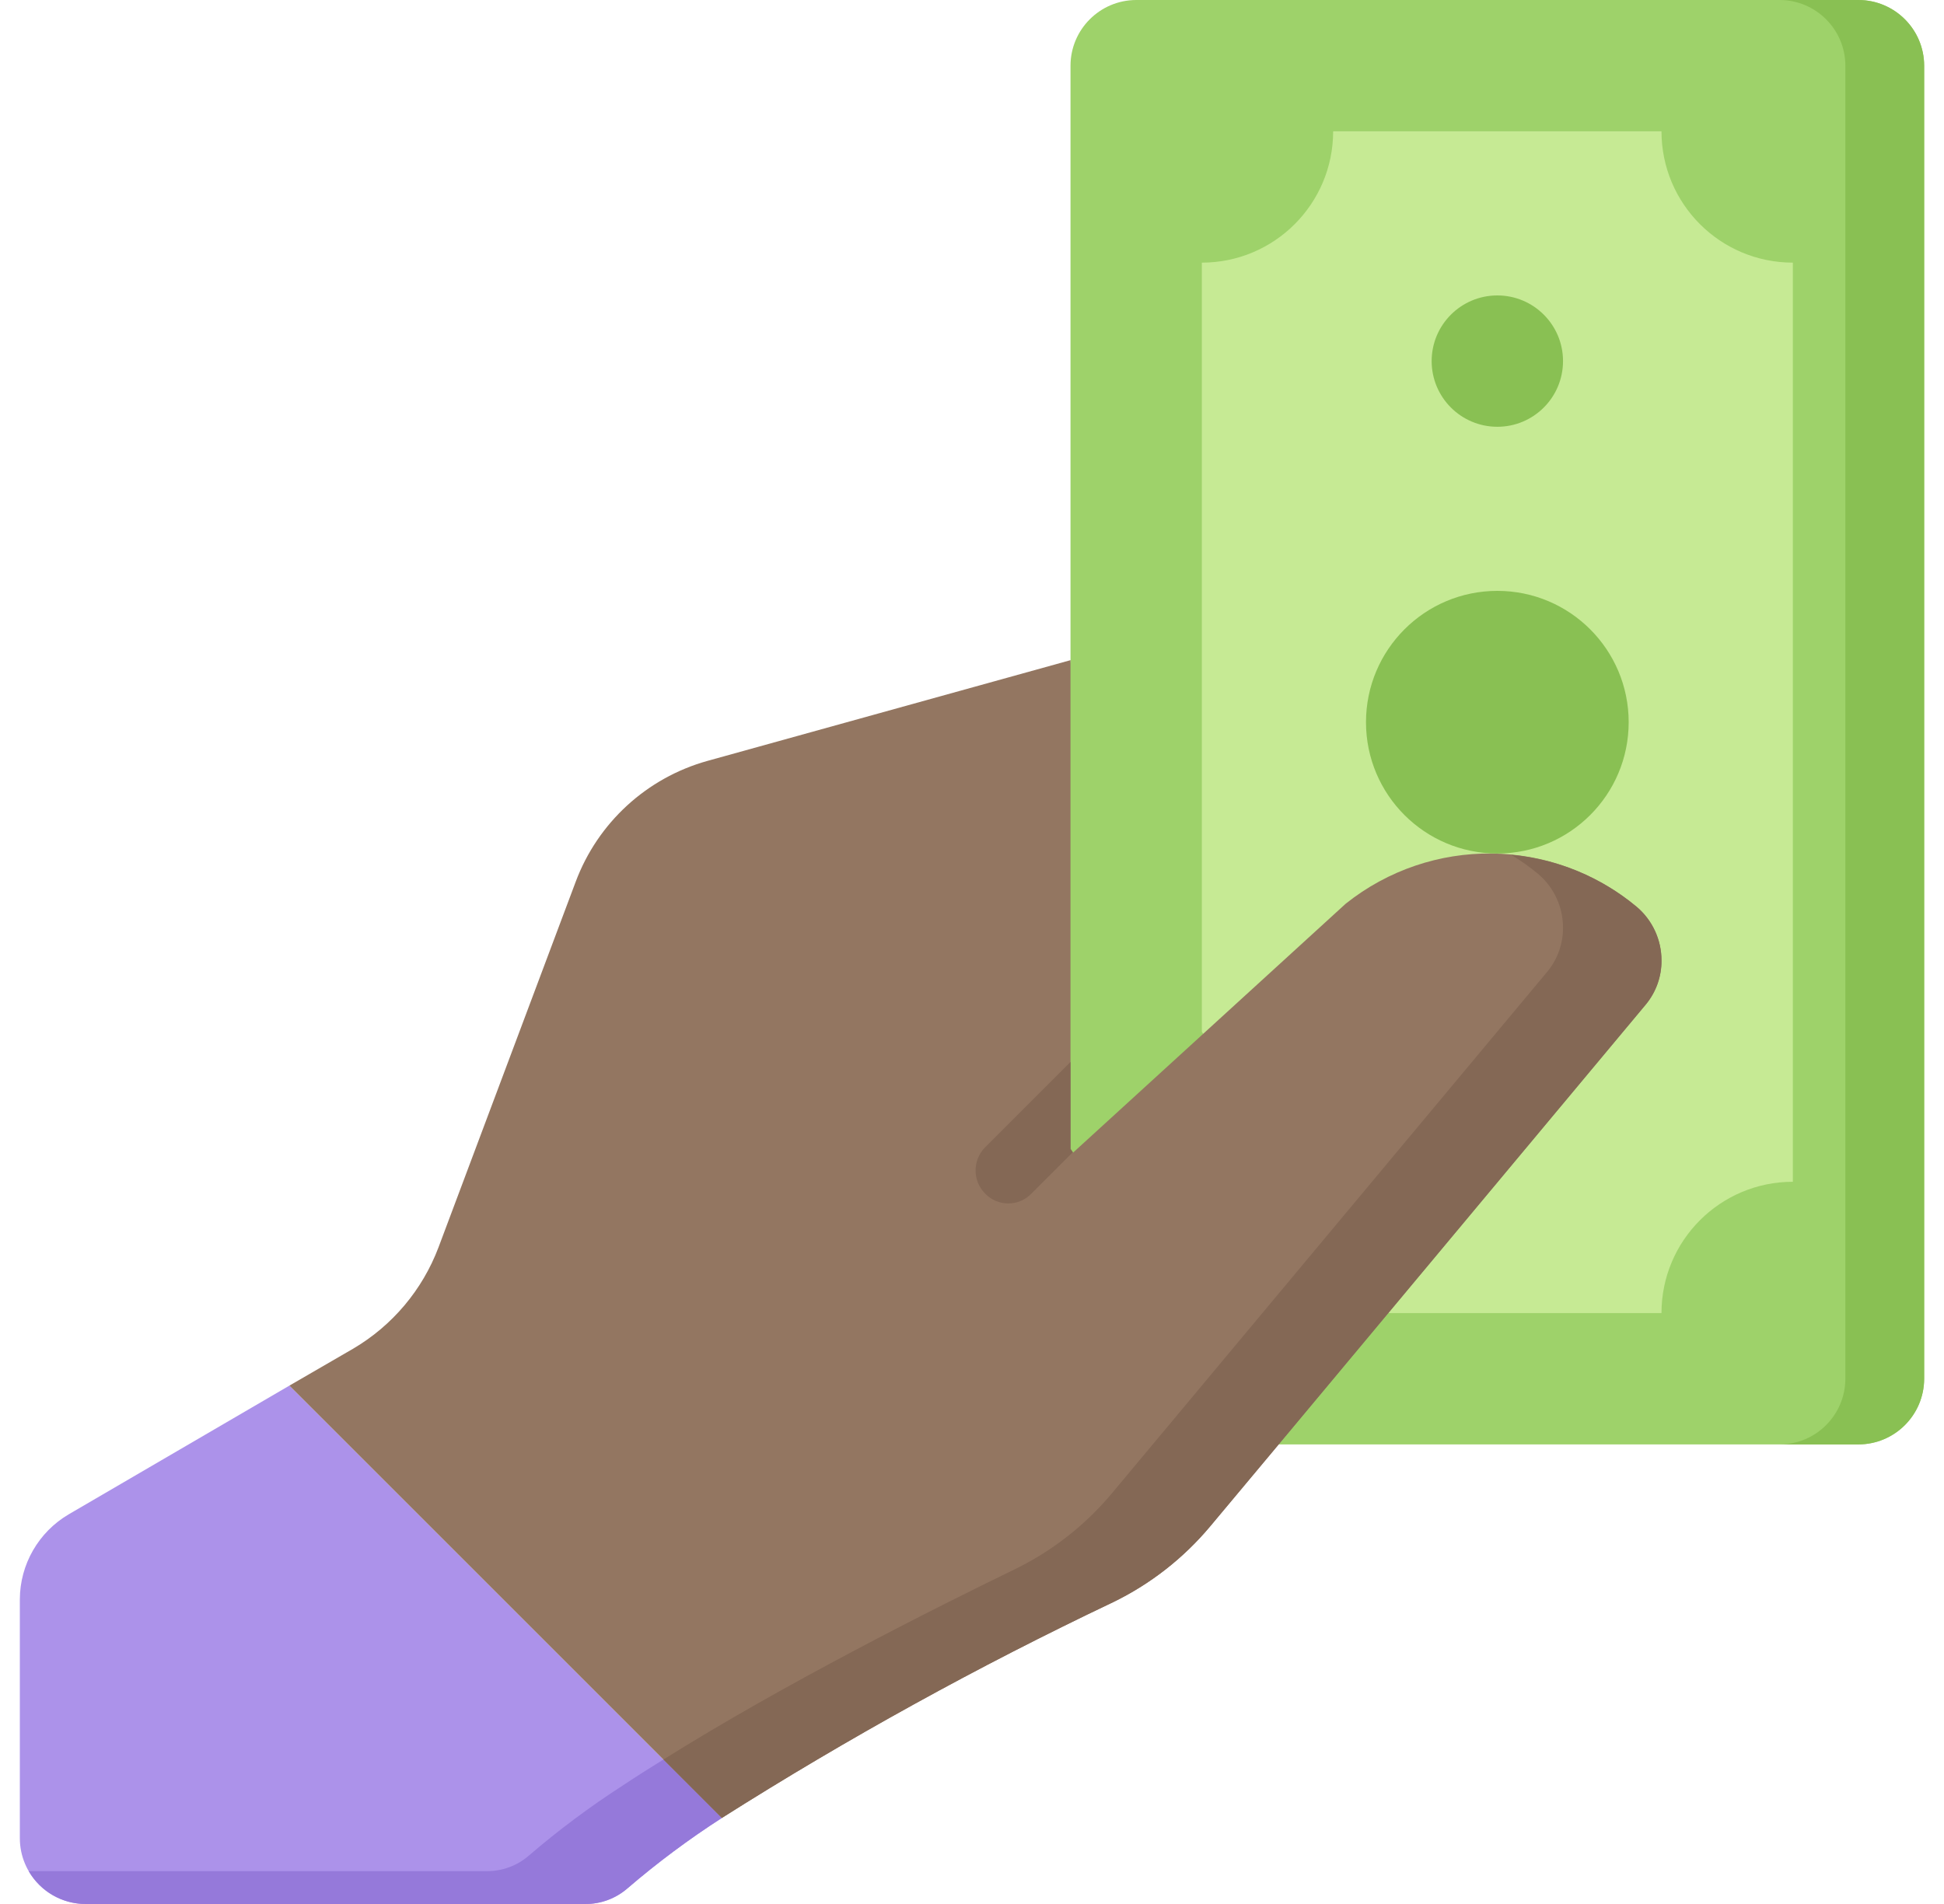 <?xml version="1.0" encoding="UTF-8"?>
<svg xmlns="http://www.w3.org/2000/svg" width="49" height="48" viewBox="0 0 49 48" fill="none">
  <g clip-path="url(#clip0_5787_36516)">
    <path d="M48.5 1.655V34.759C48.497 35.672 47.758 36.411 46.845 36.414H32.23L24.831 30.091L26.983 16.643V1.655C26.985 0.742 27.725 0.003 28.638 0H46.845C47.758 0.003 48.497 0.742 48.5 1.655Z" fill="#9ED26A"></path>
    <path d="M30.293 26.011V6.621C32.121 6.621 33.603 5.139 33.603 3.31H41.879C41.879 5.139 43.361 6.621 45.19 6.621V29.793C43.361 29.793 41.879 31.275 41.879 33.103H34.994L30.293 26.011Z" fill="#C6EA94"></path>
    <path d="M18.194 45.832C17.363 46.367 16.569 46.959 15.819 47.603C15.521 47.863 15.138 48.005 14.743 48H2.155C1.242 47.997 0.503 47.258 0.5 46.345V40.32C0.503 39.438 0.972 38.623 1.733 38.176L7.294 34.932L18.194 45.832Z" fill="#AC92EA"></path>
    <path d="M41.879 24.215C41.882 24.616 41.744 25.005 41.49 25.316L32.23 36.414L30.508 38.474C29.834 39.281 28.996 39.936 28.05 40.395C24.658 42.007 21.367 43.823 18.194 45.832L7.294 34.932L8.908 33.997C9.892 33.416 10.648 32.517 11.052 31.448L14.511 22.229C15.067 20.742 16.3 19.61 17.83 19.183L26.983 16.643V28.965L27.041 29.048L27.049 29.057L33.918 22.784C36.071 21.067 39.133 21.098 41.25 22.858C41.65 23.195 41.88 23.692 41.879 24.215Z" fill="#937661"></path>
    <path d="M37.742 10.759C38.656 10.759 39.397 10.018 39.397 9.103C39.397 8.189 38.656 7.448 37.742 7.448C36.828 7.448 36.086 8.189 36.086 9.103C36.086 10.018 36.828 10.759 37.742 10.759Z" fill="#89C053"></path>
    <path d="M37.742 21.517C39.57 21.517 41.052 20.035 41.052 18.207C41.052 16.379 39.57 14.896 37.742 14.896C35.913 14.896 34.431 16.379 34.431 18.207C34.431 20.035 35.913 21.517 37.742 21.517Z" fill="#89C053"></path>
    <path d="M48.5 1.655V34.759C48.498 35.672 47.758 36.411 46.845 36.414H44.859C45.772 36.411 46.511 35.672 46.514 34.759V1.655C46.511 0.742 45.772 0.003 44.859 0H46.845C47.758 0.003 48.498 0.742 48.5 1.655Z" fill="#89C053"></path>
    <path d="M18.194 45.832C17.363 46.367 16.569 46.959 15.819 47.603C15.521 47.863 15.138 48.005 14.743 48H2.155C1.565 47.999 1.019 47.684 0.724 47.172H12.26C12.655 47.177 13.039 47.036 13.336 46.775C14.086 46.131 14.88 45.539 15.711 45.004C16.034 44.789 16.373 44.574 16.721 44.359L18.194 45.832Z" fill="#9579DA"></path>
    <path d="M41.879 24.215C41.882 24.616 41.744 25.005 41.49 25.316L32.23 36.414L30.508 38.474C29.834 39.281 28.997 39.936 28.05 40.395C24.658 42.007 21.367 43.823 18.194 45.832L16.721 44.359C19.783 42.439 23.557 40.544 25.568 39.567C26.514 39.108 27.352 38.454 28.026 37.647L29.747 35.586L39.008 24.488C39.261 24.178 39.399 23.789 39.397 23.388C39.398 22.864 39.167 22.368 38.768 22.03C38.554 21.853 38.327 21.692 38.089 21.55C39.251 21.655 40.354 22.111 41.25 22.858C41.65 23.195 41.88 23.692 41.879 24.215Z" fill="#846855"></path>
    <path d="M27.041 29.048L25.998 30.091C25.845 30.25 25.635 30.339 25.414 30.339C25.194 30.339 24.984 30.25 24.831 30.091C24.51 29.768 24.51 29.247 24.831 28.924L26.983 26.772V28.965L27.041 29.048Z" fill="#846855"></path>
  </g>
  <defs>
    <clipPath id="clip0_5787_36516">
      <rect width="48" height="48" fill="white" transform="translate(0.5)"></rect>
    </clipPath>
  </defs>
</svg>
